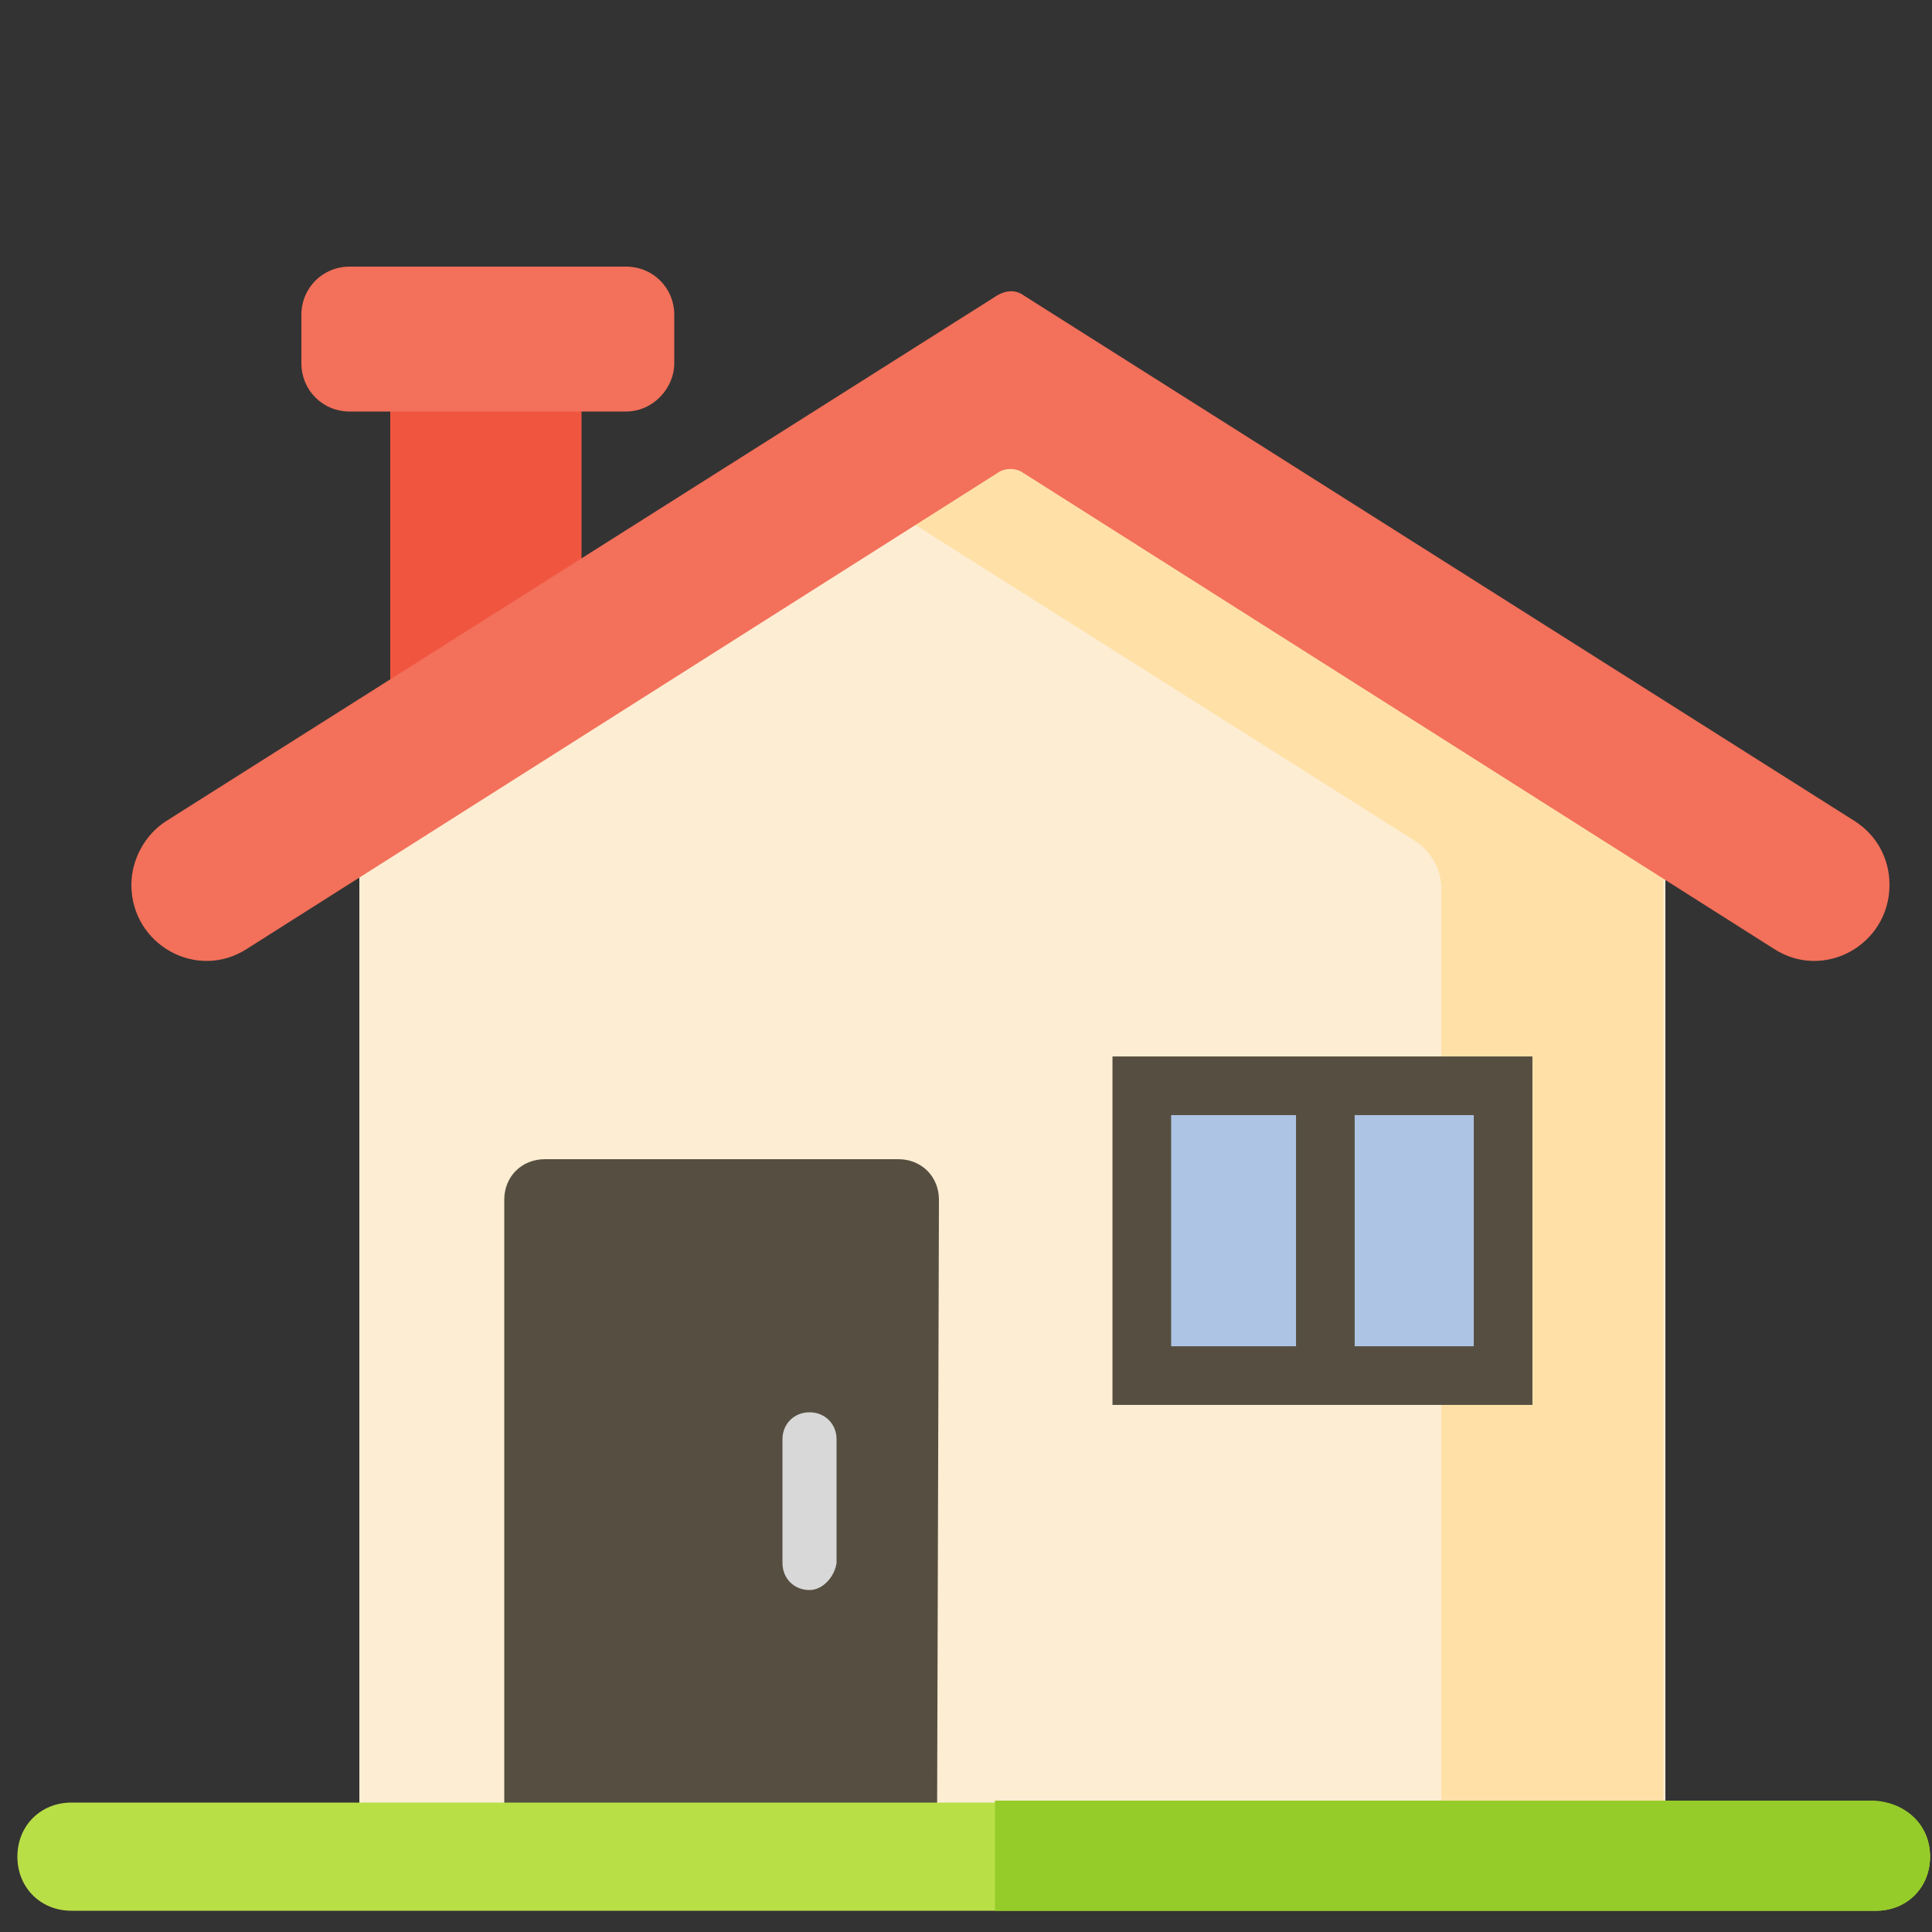<?xml version="1.0" encoding="utf-8"?>
<!-- Generator: Adobe Illustrator 23.1.0, SVG Export Plug-In . SVG Version: 6.00 Build 0)  -->
<svg version="1.1" id="Ebene_1" xmlns="http://www.w3.org/2000/svg" xmlns:xlink="http://www.w3.org/1999/xlink" x="0px" y="0px"
	 viewBox="0 0 100 100" style="enable-background:new 0 0 100 100;" xml:space="preserve">
<rect x="0" y="0" width="100" height="100" fill="#333333" stroke="none"/>
<style type="text/css">
	.st0{fill:#F05540;}
	.st1{fill:#F3705A;}
	.st2{fill:#FDEDD3;}
	.st3{fill:#FFE1A8;}
	.st4{fill:#564F41;}
	.st5{fill:#D8D8D8;}
	.st6{fill:#B9DF47;}
	.st7{fill:#96CC29;}
	.st8{fill:#AEC4E4;stroke:#564F41;stroke-width:3.036;stroke-miterlimit:10;}
	.st9{fill:none;stroke:#564F41;stroke-width:3.036;stroke-miterlimit:10;}
</style>
<path class="st0" d="M20.2,19h9.9v18h-9.9V19z"/>
<path class="st1" d="M32.4,21.3H18.1c-1.4,0-2.5-1.1-2.5-2.5v-2.5c0-1.4,1.1-2.5,2.5-2.5h14.3c1.4,0,2.5,1.1,2.5,2.5v2.5
	C34.9,20.1,33.8,21.3,32.4,21.3z"/>
<path class="st2" d="M86.2,96.5H18.6V41.3l33.8-21.4l33.8,21.4L86.2,96.5L86.2,96.5z"/>
<path class="st3" d="M52.3,19.9l-8.2,5.2l29.1,18.4c0.9,0.6,1.4,1.5,1.4,2.5v50.5h11.5V41.3L52.3,19.9z"/>
<path class="st1" d="M51.6,15.3l-43,27.2c-1.1,0.7-1.8,2-1.8,3.3c0,3.1,3.4,5,6,3.3l38.8-24.6c0.4-0.3,1-0.3,1.4,0l38.8,24.6
	c2.6,1.7,6-0.2,6-3.3c0-1.4-0.7-2.6-1.8-3.3l-43-27.2C52.6,15,52.1,15,51.6,15.3z"/>
<path class="st4" d="M48.5,95.3H26.1V62.1c0-1.2,0.9-2.1,2.1-2.1h18.3c1.2,0,2.1,0.9,2.1,2.1L48.5,95.3L48.5,95.3z"/>
<path class="st5" d="M41.9,82.3c-0.8,0-1.4-0.6-1.4-1.4v-6.4c0-0.8,0.6-1.4,1.4-1.4c0.8,0,1.4,0.6,1.4,1.4v6.4
	C43.2,81.6,42.6,82.3,41.9,82.3z"/>
<path class="st6" d="M99.9,96.1c0,1.6-1.2,2.8-2.8,2.8H3.7c-1.6,0-2.8-1.2-2.8-2.8s1.2-2.8,2.8-2.8h93.3
	C98.7,93.3,99.9,94.5,99.9,96.1z"/>
<path class="st7" d="M99.9,96.1c0,1.6-1.2,2.8-2.8,2.8H51.5v-5.7h45.5C98.7,93.3,99.9,94.5,99.9,96.1z"/>
<g>
	<path class="st8" d="M59.1,56.2h18.7v15H59.1V56.2z"/>
	<line class="st9" x1="68.6" y1="57.5" x2="68.6" y2="69.9"/>
</g>
</svg>
